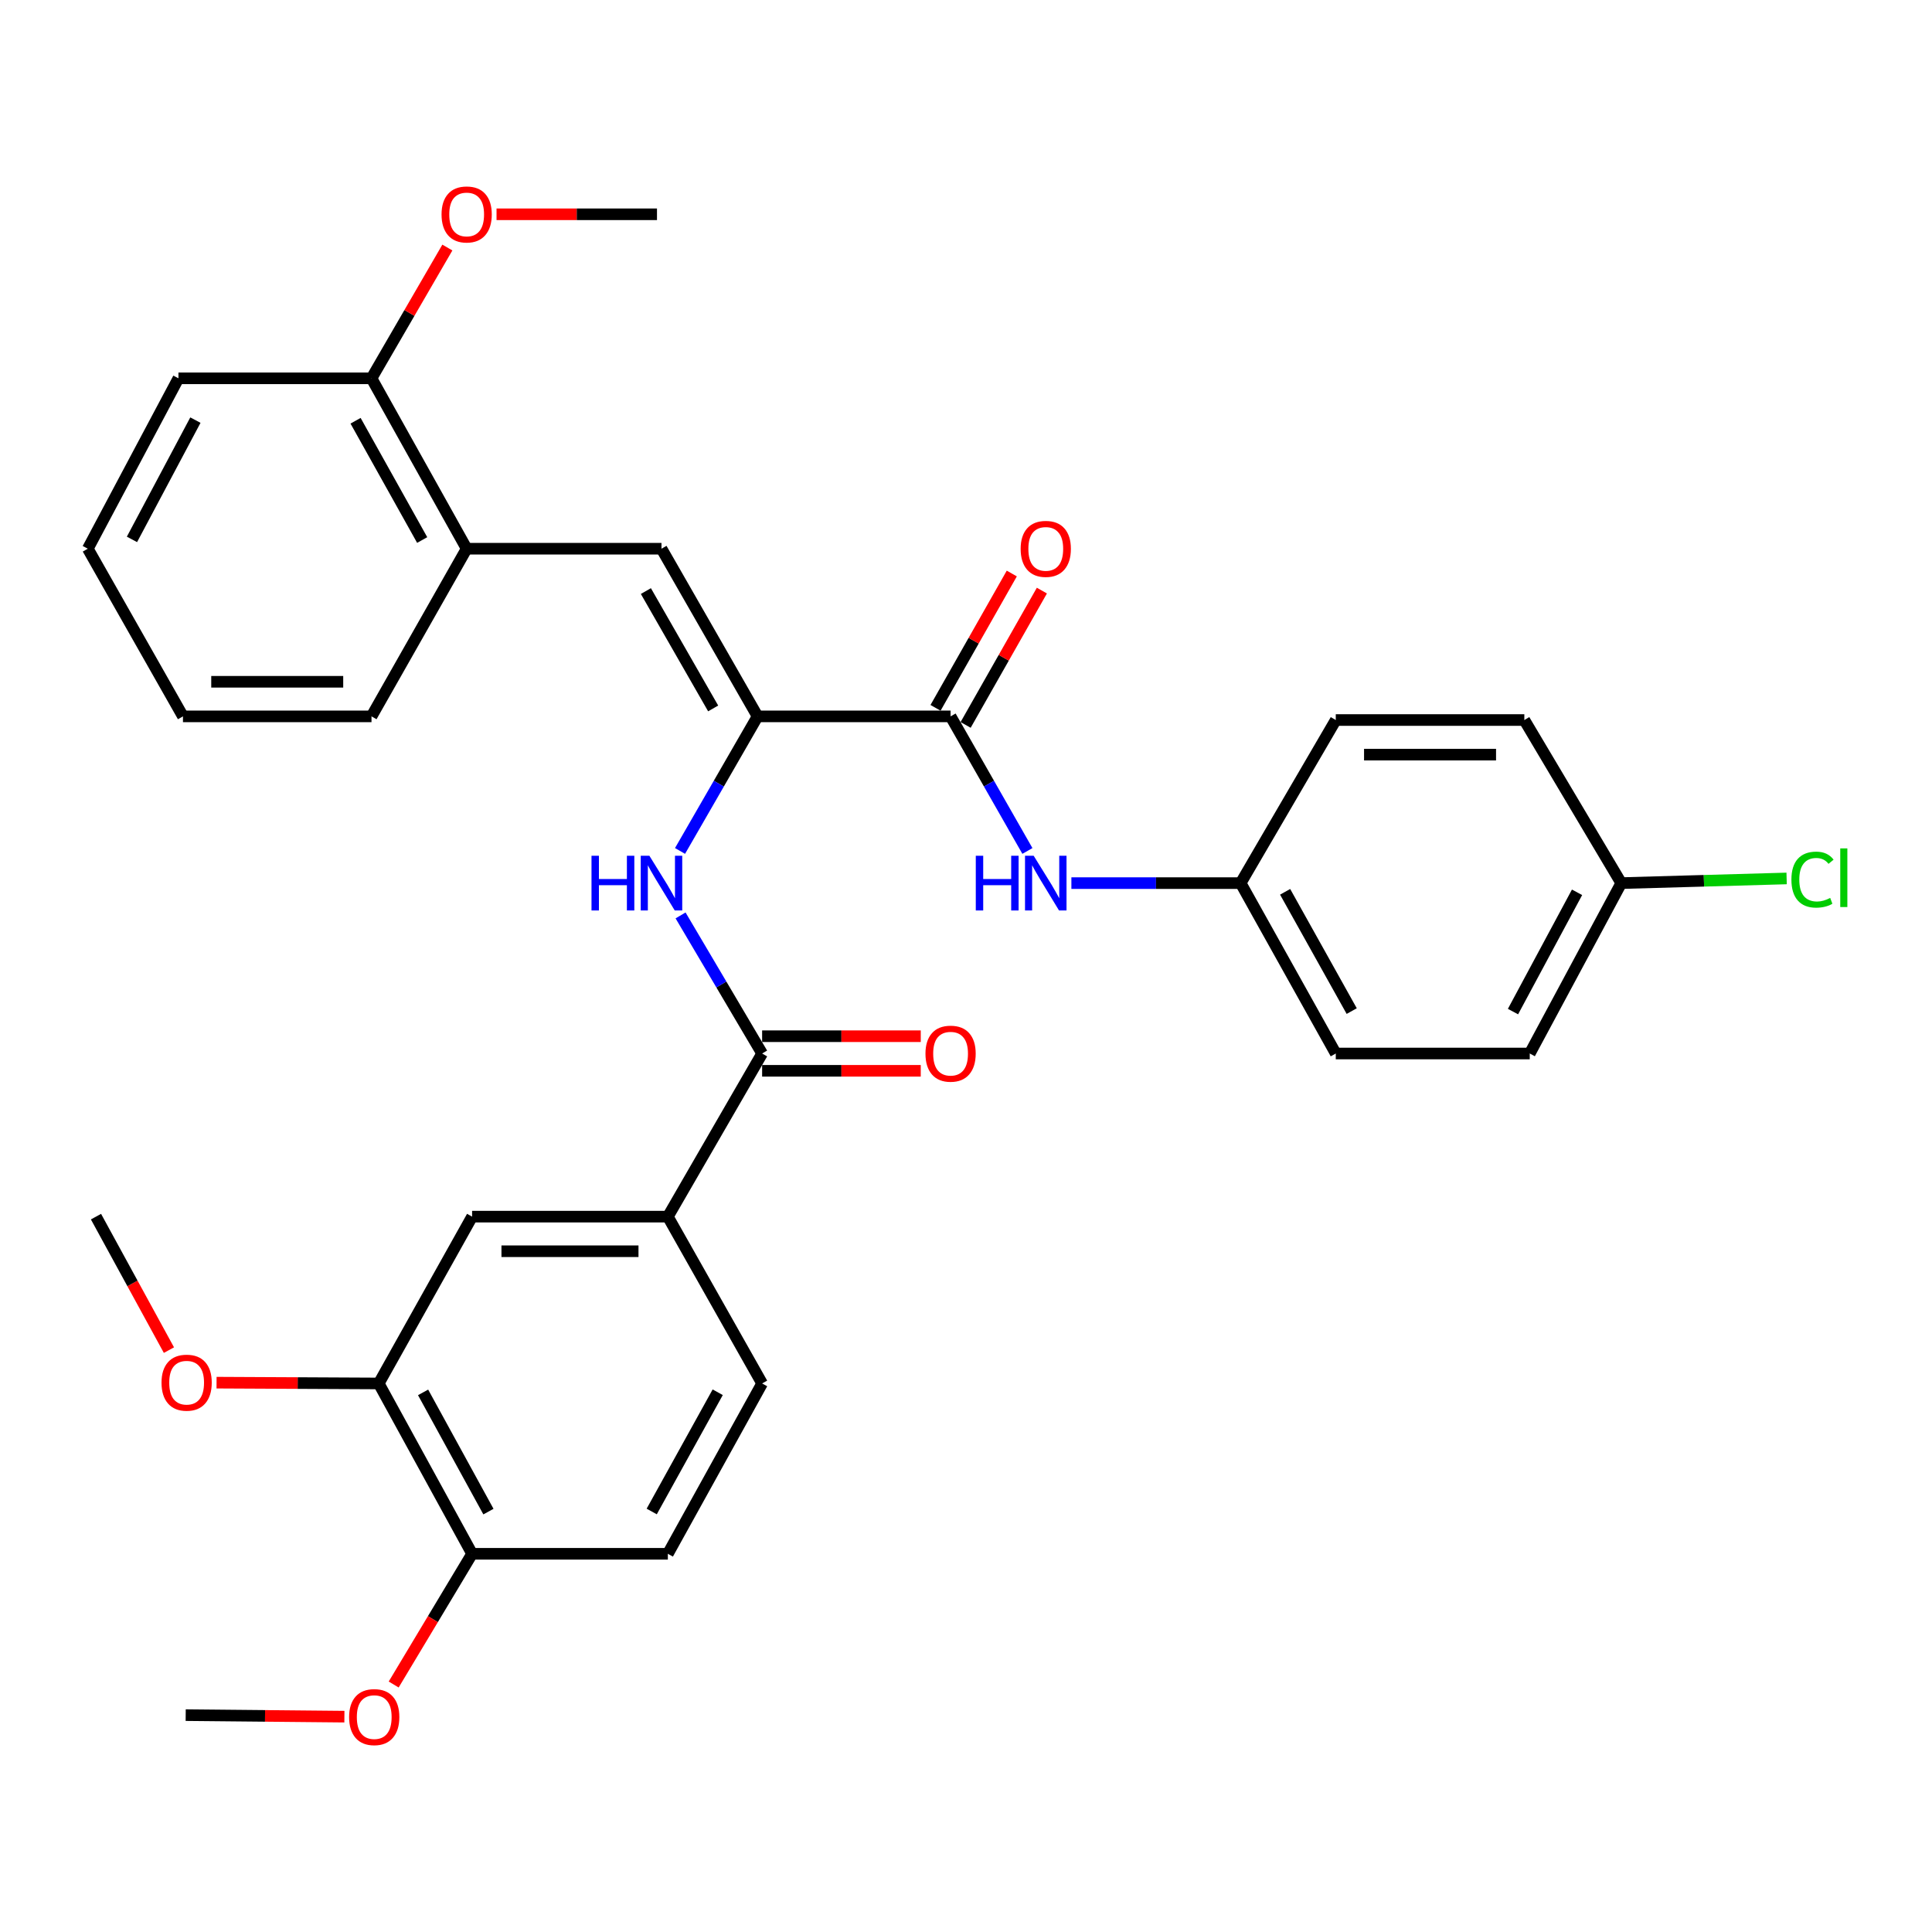 <?xml version='1.0' encoding='iso-8859-1'?>
<svg version='1.1' baseProfile='full'
              xmlns='http://www.w3.org/2000/svg'
                      xmlns:rdkit='http://www.rdkit.org/xml'
                      xmlns:xlink='http://www.w3.org/1999/xlink'
                  xml:space='preserve'
width='1000px' height='1000px' viewBox='0 0 1000 1000'>
<!-- END OF HEADER -->
<rect style='opacity:1.0;fill:#FFFFFF;stroke:none' width='1000' height='1000' x='0' y='0'> </rect>
<path class='bond-0' d='M 392.127,370.795 L 492.021,370.795' style='fill:none;fill-rule:evenodd;stroke:#000000;stroke-width:6px;stroke-linecap:butt;stroke-linejoin:miter;stroke-opacity:1' />
<path class='bond-2' d='M 392.127,370.795 L 372.053,405.623' style='fill:none;fill-rule:evenodd;stroke:#000000;stroke-width:6px;stroke-linecap:butt;stroke-linejoin:miter;stroke-opacity:1' />
<path class='bond-2' d='M 372.053,405.623 L 351.98,440.45' style='fill:none;fill-rule:evenodd;stroke:#0000FF;stroke-width:6px;stroke-linecap:butt;stroke-linejoin:miter;stroke-opacity:1' />
<path class='bond-3' d='M 392.127,370.795 L 342.383,284.013' style='fill:none;fill-rule:evenodd;stroke:#000000;stroke-width:6px;stroke-linecap:butt;stroke-linejoin:miter;stroke-opacity:1' />
<path class='bond-3' d='M 369.129,366.683 L 334.308,305.936' style='fill:none;fill-rule:evenodd;stroke:#000000;stroke-width:6px;stroke-linecap:butt;stroke-linejoin:miter;stroke-opacity:1' />
<path class='bond-5' d='M 492.021,370.795 L 511.904,405.626' style='fill:none;fill-rule:evenodd;stroke:#000000;stroke-width:6px;stroke-linecap:butt;stroke-linejoin:miter;stroke-opacity:1' />
<path class='bond-5' d='M 511.904,405.626 L 531.786,440.456' style='fill:none;fill-rule:evenodd;stroke:#0000FF;stroke-width:6px;stroke-linecap:butt;stroke-linejoin:miter;stroke-opacity:1' />
<path class='bond-9' d='M 499.808,375.216 L 519.543,340.452' style='fill:none;fill-rule:evenodd;stroke:#000000;stroke-width:6px;stroke-linecap:butt;stroke-linejoin:miter;stroke-opacity:1' />
<path class='bond-9' d='M 519.543,340.452 L 539.279,305.688' style='fill:none;fill-rule:evenodd;stroke:#FF0000;stroke-width:6px;stroke-linecap:butt;stroke-linejoin:miter;stroke-opacity:1' />
<path class='bond-9' d='M 484.235,366.375 L 503.97,331.611' style='fill:none;fill-rule:evenodd;stroke:#000000;stroke-width:6px;stroke-linecap:butt;stroke-linejoin:miter;stroke-opacity:1' />
<path class='bond-9' d='M 503.97,331.611 L 523.705,296.847' style='fill:none;fill-rule:evenodd;stroke:#FF0000;stroke-width:6px;stroke-linecap:butt;stroke-linejoin:miter;stroke-opacity:1' />
<path class='bond-1' d='M 394.475,545.295 L 373.367,509.558' style='fill:none;fill-rule:evenodd;stroke:#000000;stroke-width:6px;stroke-linecap:butt;stroke-linejoin:miter;stroke-opacity:1' />
<path class='bond-1' d='M 373.367,509.558 L 352.259,473.821' style='fill:none;fill-rule:evenodd;stroke:#0000FF;stroke-width:6px;stroke-linecap:butt;stroke-linejoin:miter;stroke-opacity:1' />
<path class='bond-4' d='M 394.475,545.295 L 345.676,629.73' style='fill:none;fill-rule:evenodd;stroke:#000000;stroke-width:6px;stroke-linecap:butt;stroke-linejoin:miter;stroke-opacity:1' />
<path class='bond-11' d='M 394.475,554.249 L 435.529,554.249' style='fill:none;fill-rule:evenodd;stroke:#000000;stroke-width:6px;stroke-linecap:butt;stroke-linejoin:miter;stroke-opacity:1' />
<path class='bond-11' d='M 435.529,554.249 L 476.583,554.249' style='fill:none;fill-rule:evenodd;stroke:#FF0000;stroke-width:6px;stroke-linecap:butt;stroke-linejoin:miter;stroke-opacity:1' />
<path class='bond-11' d='M 394.475,536.342 L 435.529,536.342' style='fill:none;fill-rule:evenodd;stroke:#000000;stroke-width:6px;stroke-linecap:butt;stroke-linejoin:miter;stroke-opacity:1' />
<path class='bond-11' d='M 435.529,536.342 L 476.583,536.342' style='fill:none;fill-rule:evenodd;stroke:#FF0000;stroke-width:6px;stroke-linecap:butt;stroke-linejoin:miter;stroke-opacity:1' />
<path class='bond-6' d='M 342.383,284.013 L 241.543,284.013' style='fill:none;fill-rule:evenodd;stroke:#000000;stroke-width:6px;stroke-linecap:butt;stroke-linejoin:miter;stroke-opacity:1' />
<path class='bond-7' d='M 345.676,629.73 L 244.359,629.73' style='fill:none;fill-rule:evenodd;stroke:#000000;stroke-width:6px;stroke-linecap:butt;stroke-linejoin:miter;stroke-opacity:1' />
<path class='bond-7' d='M 330.479,647.638 L 259.556,647.638' style='fill:none;fill-rule:evenodd;stroke:#000000;stroke-width:6px;stroke-linecap:butt;stroke-linejoin:miter;stroke-opacity:1' />
<path class='bond-12' d='M 345.676,629.73 L 394.475,716.075' style='fill:none;fill-rule:evenodd;stroke:#000000;stroke-width:6px;stroke-linecap:butt;stroke-linejoin:miter;stroke-opacity:1' />
<path class='bond-15' d='M 554.549,457.1 L 598.353,457.1' style='fill:none;fill-rule:evenodd;stroke:#0000FF;stroke-width:6px;stroke-linecap:butt;stroke-linejoin:miter;stroke-opacity:1' />
<path class='bond-15' d='M 598.353,457.1 L 642.157,457.1' style='fill:none;fill-rule:evenodd;stroke:#000000;stroke-width:6px;stroke-linecap:butt;stroke-linejoin:miter;stroke-opacity:1' />
<path class='bond-13' d='M 241.543,284.013 L 192.287,195.818' style='fill:none;fill-rule:evenodd;stroke:#000000;stroke-width:6px;stroke-linecap:butt;stroke-linejoin:miter;stroke-opacity:1' />
<path class='bond-13' d='M 218.52,279.515 L 184.041,217.779' style='fill:none;fill-rule:evenodd;stroke:#000000;stroke-width:6px;stroke-linecap:butt;stroke-linejoin:miter;stroke-opacity:1' />
<path class='bond-25' d='M 241.543,284.013 L 192.287,370.795' style='fill:none;fill-rule:evenodd;stroke:#000000;stroke-width:6px;stroke-linecap:butt;stroke-linejoin:miter;stroke-opacity:1' />
<path class='bond-8' d='M 244.359,629.73 L 196.038,716.075' style='fill:none;fill-rule:evenodd;stroke:#000000;stroke-width:6px;stroke-linecap:butt;stroke-linejoin:miter;stroke-opacity:1' />
<path class='bond-17' d='M 196.038,716.075 L 154.062,715.869' style='fill:none;fill-rule:evenodd;stroke:#000000;stroke-width:6px;stroke-linecap:butt;stroke-linejoin:miter;stroke-opacity:1' />
<path class='bond-17' d='M 154.062,715.869 L 112.087,715.663' style='fill:none;fill-rule:evenodd;stroke:#FF0000;stroke-width:6px;stroke-linecap:butt;stroke-linejoin:miter;stroke-opacity:1' />
<path class='bond-34' d='M 196.038,716.075 L 244.359,804.24' style='fill:none;fill-rule:evenodd;stroke:#000000;stroke-width:6px;stroke-linecap:butt;stroke-linejoin:miter;stroke-opacity:1' />
<path class='bond-34' d='M 218.99,720.693 L 252.814,782.408' style='fill:none;fill-rule:evenodd;stroke:#000000;stroke-width:6px;stroke-linecap:butt;stroke-linejoin:miter;stroke-opacity:1' />
<path class='bond-10' d='M 244.359,804.24 L 345.676,804.24' style='fill:none;fill-rule:evenodd;stroke:#000000;stroke-width:6px;stroke-linecap:butt;stroke-linejoin:miter;stroke-opacity:1' />
<path class='bond-22' d='M 244.359,804.24 L 224.063,838.071' style='fill:none;fill-rule:evenodd;stroke:#000000;stroke-width:6px;stroke-linecap:butt;stroke-linejoin:miter;stroke-opacity:1' />
<path class='bond-22' d='M 224.063,838.071 L 203.768,871.903' style='fill:none;fill-rule:evenodd;stroke:#FF0000;stroke-width:6px;stroke-linecap:butt;stroke-linejoin:miter;stroke-opacity:1' />
<path class='bond-14' d='M 394.475,716.075 L 345.676,804.24' style='fill:none;fill-rule:evenodd;stroke:#000000;stroke-width:6px;stroke-linecap:butt;stroke-linejoin:miter;stroke-opacity:1' />
<path class='bond-14' d='M 371.487,720.628 L 337.328,782.343' style='fill:none;fill-rule:evenodd;stroke:#000000;stroke-width:6px;stroke-linecap:butt;stroke-linejoin:miter;stroke-opacity:1' />
<path class='bond-24' d='M 192.287,195.818 L 211.922,161.974' style='fill:none;fill-rule:evenodd;stroke:#000000;stroke-width:6px;stroke-linecap:butt;stroke-linejoin:miter;stroke-opacity:1' />
<path class='bond-24' d='M 211.922,161.974 L 231.557,128.13' style='fill:none;fill-rule:evenodd;stroke:#FF0000;stroke-width:6px;stroke-linecap:butt;stroke-linejoin:miter;stroke-opacity:1' />
<path class='bond-26' d='M 192.287,195.818 L 92.363,195.818' style='fill:none;fill-rule:evenodd;stroke:#000000;stroke-width:6px;stroke-linecap:butt;stroke-linejoin:miter;stroke-opacity:1' />
<path class='bond-19' d='M 642.157,457.1 L 691.393,372.686' style='fill:none;fill-rule:evenodd;stroke:#000000;stroke-width:6px;stroke-linecap:butt;stroke-linejoin:miter;stroke-opacity:1' />
<path class='bond-20' d='M 642.157,457.1 L 691.393,545.295' style='fill:none;fill-rule:evenodd;stroke:#000000;stroke-width:6px;stroke-linecap:butt;stroke-linejoin:miter;stroke-opacity:1' />
<path class='bond-20' d='M 665.179,461.6 L 699.644,523.337' style='fill:none;fill-rule:evenodd;stroke:#000000;stroke-width:6px;stroke-linecap:butt;stroke-linejoin:miter;stroke-opacity:1' />
<path class='bond-16' d='M 839.161,457.1 L 791.795,545.295' style='fill:none;fill-rule:evenodd;stroke:#000000;stroke-width:6px;stroke-linecap:butt;stroke-linejoin:miter;stroke-opacity:1' />
<path class='bond-16' d='M 816.28,461.857 L 783.124,523.593' style='fill:none;fill-rule:evenodd;stroke:#000000;stroke-width:6px;stroke-linecap:butt;stroke-linejoin:miter;stroke-opacity:1' />
<path class='bond-18' d='M 839.161,457.1 L 881.958,455.892' style='fill:none;fill-rule:evenodd;stroke:#000000;stroke-width:6px;stroke-linecap:butt;stroke-linejoin:miter;stroke-opacity:1' />
<path class='bond-18' d='M 881.958,455.892 L 924.755,454.683' style='fill:none;fill-rule:evenodd;stroke:#00CC00;stroke-width:6px;stroke-linecap:butt;stroke-linejoin:miter;stroke-opacity:1' />
<path class='bond-33' d='M 839.161,457.1 L 788.99,372.686' style='fill:none;fill-rule:evenodd;stroke:#000000;stroke-width:6px;stroke-linecap:butt;stroke-linejoin:miter;stroke-opacity:1' />
<path class='bond-27' d='M 87.439,698.821 L 68.561,664.276' style='fill:none;fill-rule:evenodd;stroke:#FF0000;stroke-width:6px;stroke-linecap:butt;stroke-linejoin:miter;stroke-opacity:1' />
<path class='bond-27' d='M 68.561,664.276 L 49.683,629.73' style='fill:none;fill-rule:evenodd;stroke:#000000;stroke-width:6px;stroke-linecap:butt;stroke-linejoin:miter;stroke-opacity:1' />
<path class='bond-23' d='M 691.393,372.686 L 788.99,372.686' style='fill:none;fill-rule:evenodd;stroke:#000000;stroke-width:6px;stroke-linecap:butt;stroke-linejoin:miter;stroke-opacity:1' />
<path class='bond-23' d='M 706.033,390.593 L 774.35,390.593' style='fill:none;fill-rule:evenodd;stroke:#000000;stroke-width:6px;stroke-linecap:butt;stroke-linejoin:miter;stroke-opacity:1' />
<path class='bond-21' d='M 691.393,545.295 L 791.795,545.295' style='fill:none;fill-rule:evenodd;stroke:#000000;stroke-width:6px;stroke-linecap:butt;stroke-linejoin:miter;stroke-opacity:1' />
<path class='bond-28' d='M 178.26,888.537 L 137.187,888.143' style='fill:none;fill-rule:evenodd;stroke:#FF0000;stroke-width:6px;stroke-linecap:butt;stroke-linejoin:miter;stroke-opacity:1' />
<path class='bond-28' d='M 137.187,888.143 L 96.113,887.749' style='fill:none;fill-rule:evenodd;stroke:#000000;stroke-width:6px;stroke-linecap:butt;stroke-linejoin:miter;stroke-opacity:1' />
<path class='bond-29' d='M 257.006,110.916 L 298.531,110.916' style='fill:none;fill-rule:evenodd;stroke:#FF0000;stroke-width:6px;stroke-linecap:butt;stroke-linejoin:miter;stroke-opacity:1' />
<path class='bond-29' d='M 298.531,110.916 L 340.055,110.916' style='fill:none;fill-rule:evenodd;stroke:#000000;stroke-width:6px;stroke-linecap:butt;stroke-linejoin:miter;stroke-opacity:1' />
<path class='bond-30' d='M 192.287,370.795 L 94.701,370.795' style='fill:none;fill-rule:evenodd;stroke:#000000;stroke-width:6px;stroke-linecap:butt;stroke-linejoin:miter;stroke-opacity:1' />
<path class='bond-30' d='M 177.649,352.888 L 109.339,352.888' style='fill:none;fill-rule:evenodd;stroke:#000000;stroke-width:6px;stroke-linecap:butt;stroke-linejoin:miter;stroke-opacity:1' />
<path class='bond-32' d='M 92.363,195.818 L 45.455,284.013' style='fill:none;fill-rule:evenodd;stroke:#000000;stroke-width:6px;stroke-linecap:butt;stroke-linejoin:miter;stroke-opacity:1' />
<path class='bond-32' d='M 101.137,217.456 L 68.301,279.193' style='fill:none;fill-rule:evenodd;stroke:#000000;stroke-width:6px;stroke-linecap:butt;stroke-linejoin:miter;stroke-opacity:1' />
<path class='bond-31' d='M 94.701,370.795 L 45.455,284.013' style='fill:none;fill-rule:evenodd;stroke:#000000;stroke-width:6px;stroke-linecap:butt;stroke-linejoin:miter;stroke-opacity:1' />
<path  class='atom-3' d='M 306.163 442.94
L 310.003 442.94
L 310.003 454.98
L 324.483 454.98
L 324.483 442.94
L 328.323 442.94
L 328.323 471.26
L 324.483 471.26
L 324.483 458.18
L 310.003 458.18
L 310.003 471.26
L 306.163 471.26
L 306.163 442.94
' fill='#0000FF'/>
<path  class='atom-3' d='M 336.123 442.94
L 345.403 457.94
Q 346.323 459.42, 347.803 462.1
Q 349.283 464.78, 349.363 464.94
L 349.363 442.94
L 353.123 442.94
L 353.123 471.26
L 349.243 471.26
L 339.283 454.86
Q 338.123 452.94, 336.883 450.74
Q 335.683 448.54, 335.323 447.86
L 335.323 471.26
L 331.643 471.26
L 331.643 442.94
L 336.123 442.94
' fill='#0000FF'/>
<path  class='atom-6' d='M 505.067 442.94
L 508.907 442.94
L 508.907 454.98
L 523.387 454.98
L 523.387 442.94
L 527.227 442.94
L 527.227 471.26
L 523.387 471.26
L 523.387 458.18
L 508.907 458.18
L 508.907 471.26
L 505.067 471.26
L 505.067 442.94
' fill='#0000FF'/>
<path  class='atom-6' d='M 535.027 442.94
L 544.307 457.94
Q 545.227 459.42, 546.707 462.1
Q 548.187 464.78, 548.267 464.94
L 548.267 442.94
L 552.027 442.94
L 552.027 471.26
L 548.147 471.26
L 538.187 454.86
Q 537.027 452.94, 535.787 450.74
Q 534.587 448.54, 534.227 447.86
L 534.227 471.26
L 530.547 471.26
L 530.547 442.94
L 535.027 442.94
' fill='#0000FF'/>
<path  class='atom-10' d='M 528.287 284.093
Q 528.287 277.293, 531.647 273.493
Q 535.007 269.693, 541.287 269.693
Q 547.567 269.693, 550.927 273.493
Q 554.287 277.293, 554.287 284.093
Q 554.287 290.973, 550.887 294.893
Q 547.487 298.773, 541.287 298.773
Q 535.047 298.773, 531.647 294.893
Q 528.287 291.013, 528.287 284.093
M 541.287 295.573
Q 545.607 295.573, 547.927 292.693
Q 550.287 289.773, 550.287 284.093
Q 550.287 278.533, 547.927 275.733
Q 545.607 272.893, 541.287 272.893
Q 536.967 272.893, 534.607 275.693
Q 532.287 278.493, 532.287 284.093
Q 532.287 289.813, 534.607 292.693
Q 536.967 295.573, 541.287 295.573
' fill='#FF0000'/>
<path  class='atom-12' d='M 479.021 545.375
Q 479.021 538.575, 482.381 534.775
Q 485.741 530.975, 492.021 530.975
Q 498.301 530.975, 501.661 534.775
Q 505.021 538.575, 505.021 545.375
Q 505.021 552.255, 501.621 556.175
Q 498.221 560.055, 492.021 560.055
Q 485.781 560.055, 482.381 556.175
Q 479.021 552.295, 479.021 545.375
M 492.021 556.855
Q 496.341 556.855, 498.661 553.975
Q 501.021 551.055, 501.021 545.375
Q 501.021 539.815, 498.661 537.015
Q 496.341 534.175, 492.021 534.175
Q 487.701 534.175, 485.341 536.975
Q 483.021 539.775, 483.021 545.375
Q 483.021 551.095, 485.341 553.975
Q 487.701 556.855, 492.021 556.855
' fill='#FF0000'/>
<path  class='atom-18' d='M 83.601 715.667
Q 83.601 708.867, 86.961 705.067
Q 90.321 701.267, 96.601 701.267
Q 102.881 701.267, 106.241 705.067
Q 109.601 708.867, 109.601 715.667
Q 109.601 722.547, 106.201 726.467
Q 102.801 730.347, 96.601 730.347
Q 90.361 730.347, 86.961 726.467
Q 83.601 722.587, 83.601 715.667
M 96.601 727.147
Q 100.921 727.147, 103.241 724.267
Q 105.601 721.347, 105.601 715.667
Q 105.601 710.107, 103.241 707.307
Q 100.921 704.467, 96.601 704.467
Q 92.281 704.467, 89.921 707.267
Q 87.601 710.067, 87.601 715.667
Q 87.601 721.387, 89.921 724.267
Q 92.281 727.147, 96.601 727.147
' fill='#FF0000'/>
<path  class='atom-19' d='M 927.231 455.285
Q 927.231 448.245, 930.511 444.565
Q 933.831 440.845, 940.111 440.845
Q 945.951 440.845, 949.071 444.965
L 946.431 447.125
Q 944.151 444.125, 940.111 444.125
Q 935.831 444.125, 933.551 447.005
Q 931.311 449.845, 931.311 455.285
Q 931.311 460.885, 933.631 463.765
Q 935.991 466.645, 940.551 466.645
Q 943.671 466.645, 947.311 464.765
L 948.431 467.765
Q 946.951 468.725, 944.711 469.285
Q 942.471 469.845, 939.991 469.845
Q 933.831 469.845, 930.511 466.085
Q 927.231 462.325, 927.231 455.285
' fill='#00CC00'/>
<path  class='atom-19' d='M 952.511 439.125
L 956.191 439.125
L 956.191 469.485
L 952.511 469.485
L 952.511 439.125
' fill='#00CC00'/>
<path  class='atom-23' d='M 180.7 888.764
Q 180.7 881.964, 184.06 878.164
Q 187.42 874.364, 193.7 874.364
Q 199.98 874.364, 203.34 878.164
Q 206.7 881.964, 206.7 888.764
Q 206.7 895.644, 203.3 899.564
Q 199.9 903.444, 193.7 903.444
Q 187.46 903.444, 184.06 899.564
Q 180.7 895.684, 180.7 888.764
M 193.7 900.244
Q 198.02 900.244, 200.34 897.364
Q 202.7 894.444, 202.7 888.764
Q 202.7 883.204, 200.34 880.404
Q 198.02 877.564, 193.7 877.564
Q 189.38 877.564, 187.02 880.364
Q 184.7 883.164, 184.7 888.764
Q 184.7 894.484, 187.02 897.364
Q 189.38 900.244, 193.7 900.244
' fill='#FF0000'/>
<path  class='atom-25' d='M 228.543 110.996
Q 228.543 104.196, 231.903 100.396
Q 235.263 96.596, 241.543 96.596
Q 247.823 96.596, 251.183 100.396
Q 254.543 104.196, 254.543 110.996
Q 254.543 117.876, 251.143 121.796
Q 247.743 125.676, 241.543 125.676
Q 235.303 125.676, 231.903 121.796
Q 228.543 117.916, 228.543 110.996
M 241.543 122.476
Q 245.863 122.476, 248.183 119.596
Q 250.543 116.676, 250.543 110.996
Q 250.543 105.436, 248.183 102.636
Q 245.863 99.796, 241.543 99.796
Q 237.223 99.796, 234.863 102.596
Q 232.543 105.396, 232.543 110.996
Q 232.543 116.716, 234.863 119.596
Q 237.223 122.476, 241.543 122.476
' fill='#FF0000'/>
</svg>
